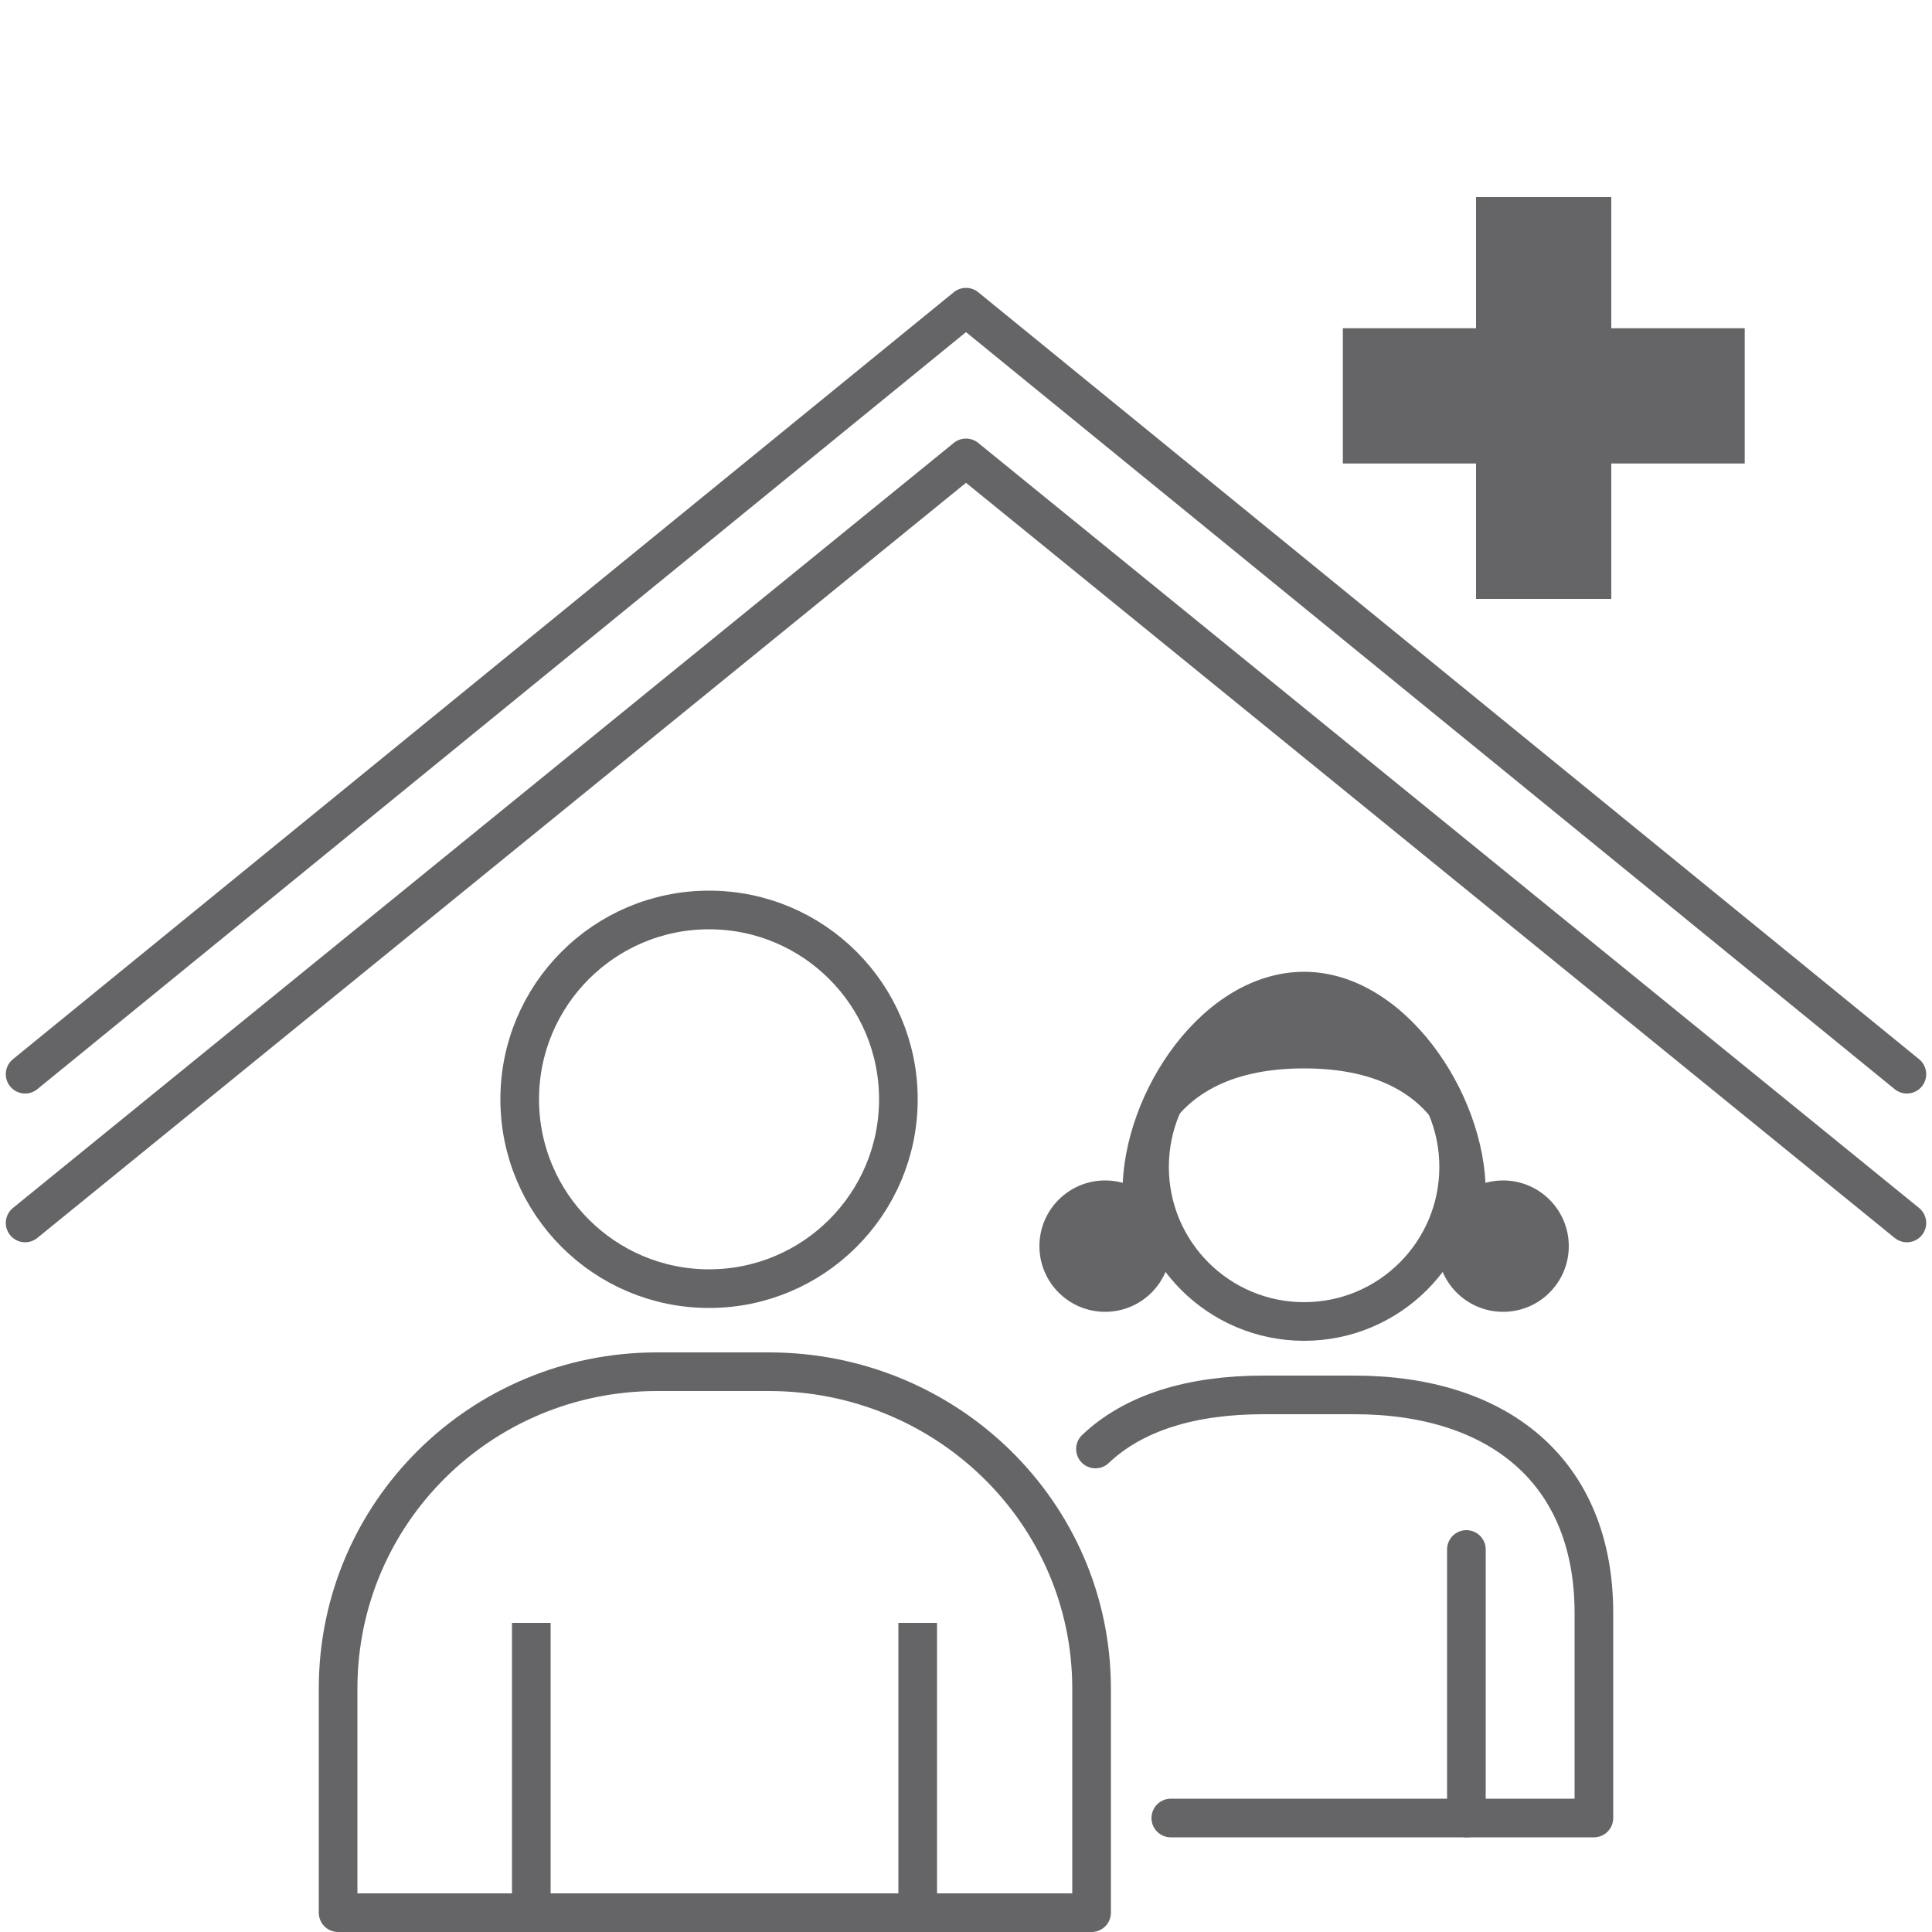 <?xml version="1.0" encoding="UTF-8"?>
<svg width="100px" height="100px" xmlns="http://www.w3.org/2000/svg" xmlns:xlink="http://www.w3.org/1999/xlink" version="1.1" id="Ebene_1" x="0px" y="0px" viewBox="0 0 100 100" style="enable-background:new 0 0 100 100;" xml:space="preserve">
<style type="text/css">
	.st0{fill:none;stroke:#656567;stroke-width:2;stroke-linecap:round;stroke-linejoin:round;stroke-miterlimit:10;}
	.st1{fill:#656567;}
	.st2{fill:none;stroke:#656567;stroke-width:2;stroke-linejoin:round;stroke-miterlimit:10;}
</style>
<g>
	<g>
		<polyline class="st0" points="1.3,55.6 50,15.9 98.7,55.6   "></polyline>
	</g>
	<g>
		<polyline class="st0" points="1.3,63.3 50,23.7 98.7,63.3   "></polyline>
	</g>
	<g>
		<g>
			<circle class="st0" cx="67.5" cy="60.4" r="8"></circle>
			<path class="st1" d="M58.1,61.7c0-5.2,4.2-11.4,9.4-11.4c5.2,0,9.4,6.3,9.4,11.4h-1.5c0,0,0.3-6.4-7.9-6.4c-8.2,0-8,6.4-8,6.4     H58.1z"></path>
			<g>
				<path class="st0" d="M60.6,94.1h21.9V83.5c0-7.4-5-11.3-12.4-11.3h-4.7c-3.7,0-6.7,0.9-8.7,2.8"></path>
				<line class="st0" x1="75.9" y1="94.1" x2="75.9" y2="80.2"></line>
			</g>
			<circle class="st1" cx="57.2" cy="64.5" r="3.4"></circle>
			<circle class="st1" cx="77.8" cy="64.5" r="3.4"></circle>
		</g>
		<circle class="st2" cx="36.7" cy="56.9" r="9.8"></circle>
		<g>
			<path class="st2" d="M17.5,99V87.4C17.5,78.3,24.9,71,34,71h5.8c9.2,0,16.7,7.3,16.7,16.4V99H17.5z"></path>
			<line class="st2" x1="47.5" y1="84" x2="47.5" y2="99"></line>
			<line class="st2" x1="27.5" y1="84" x2="27.5" y2="99"></line>
		</g>
	</g>
</g>
<g>
	<rect x="76.4" y="10.2" class="st1" width="7" height="20.8"></rect>
	
		<rect x="76.4" y="10.2" transform="matrix(-1.836970e-16 1 -1 -1.836970e-16 100.506 -59.41)" class="st1" width="7" height="20.8"></rect>
</g>
</svg>
